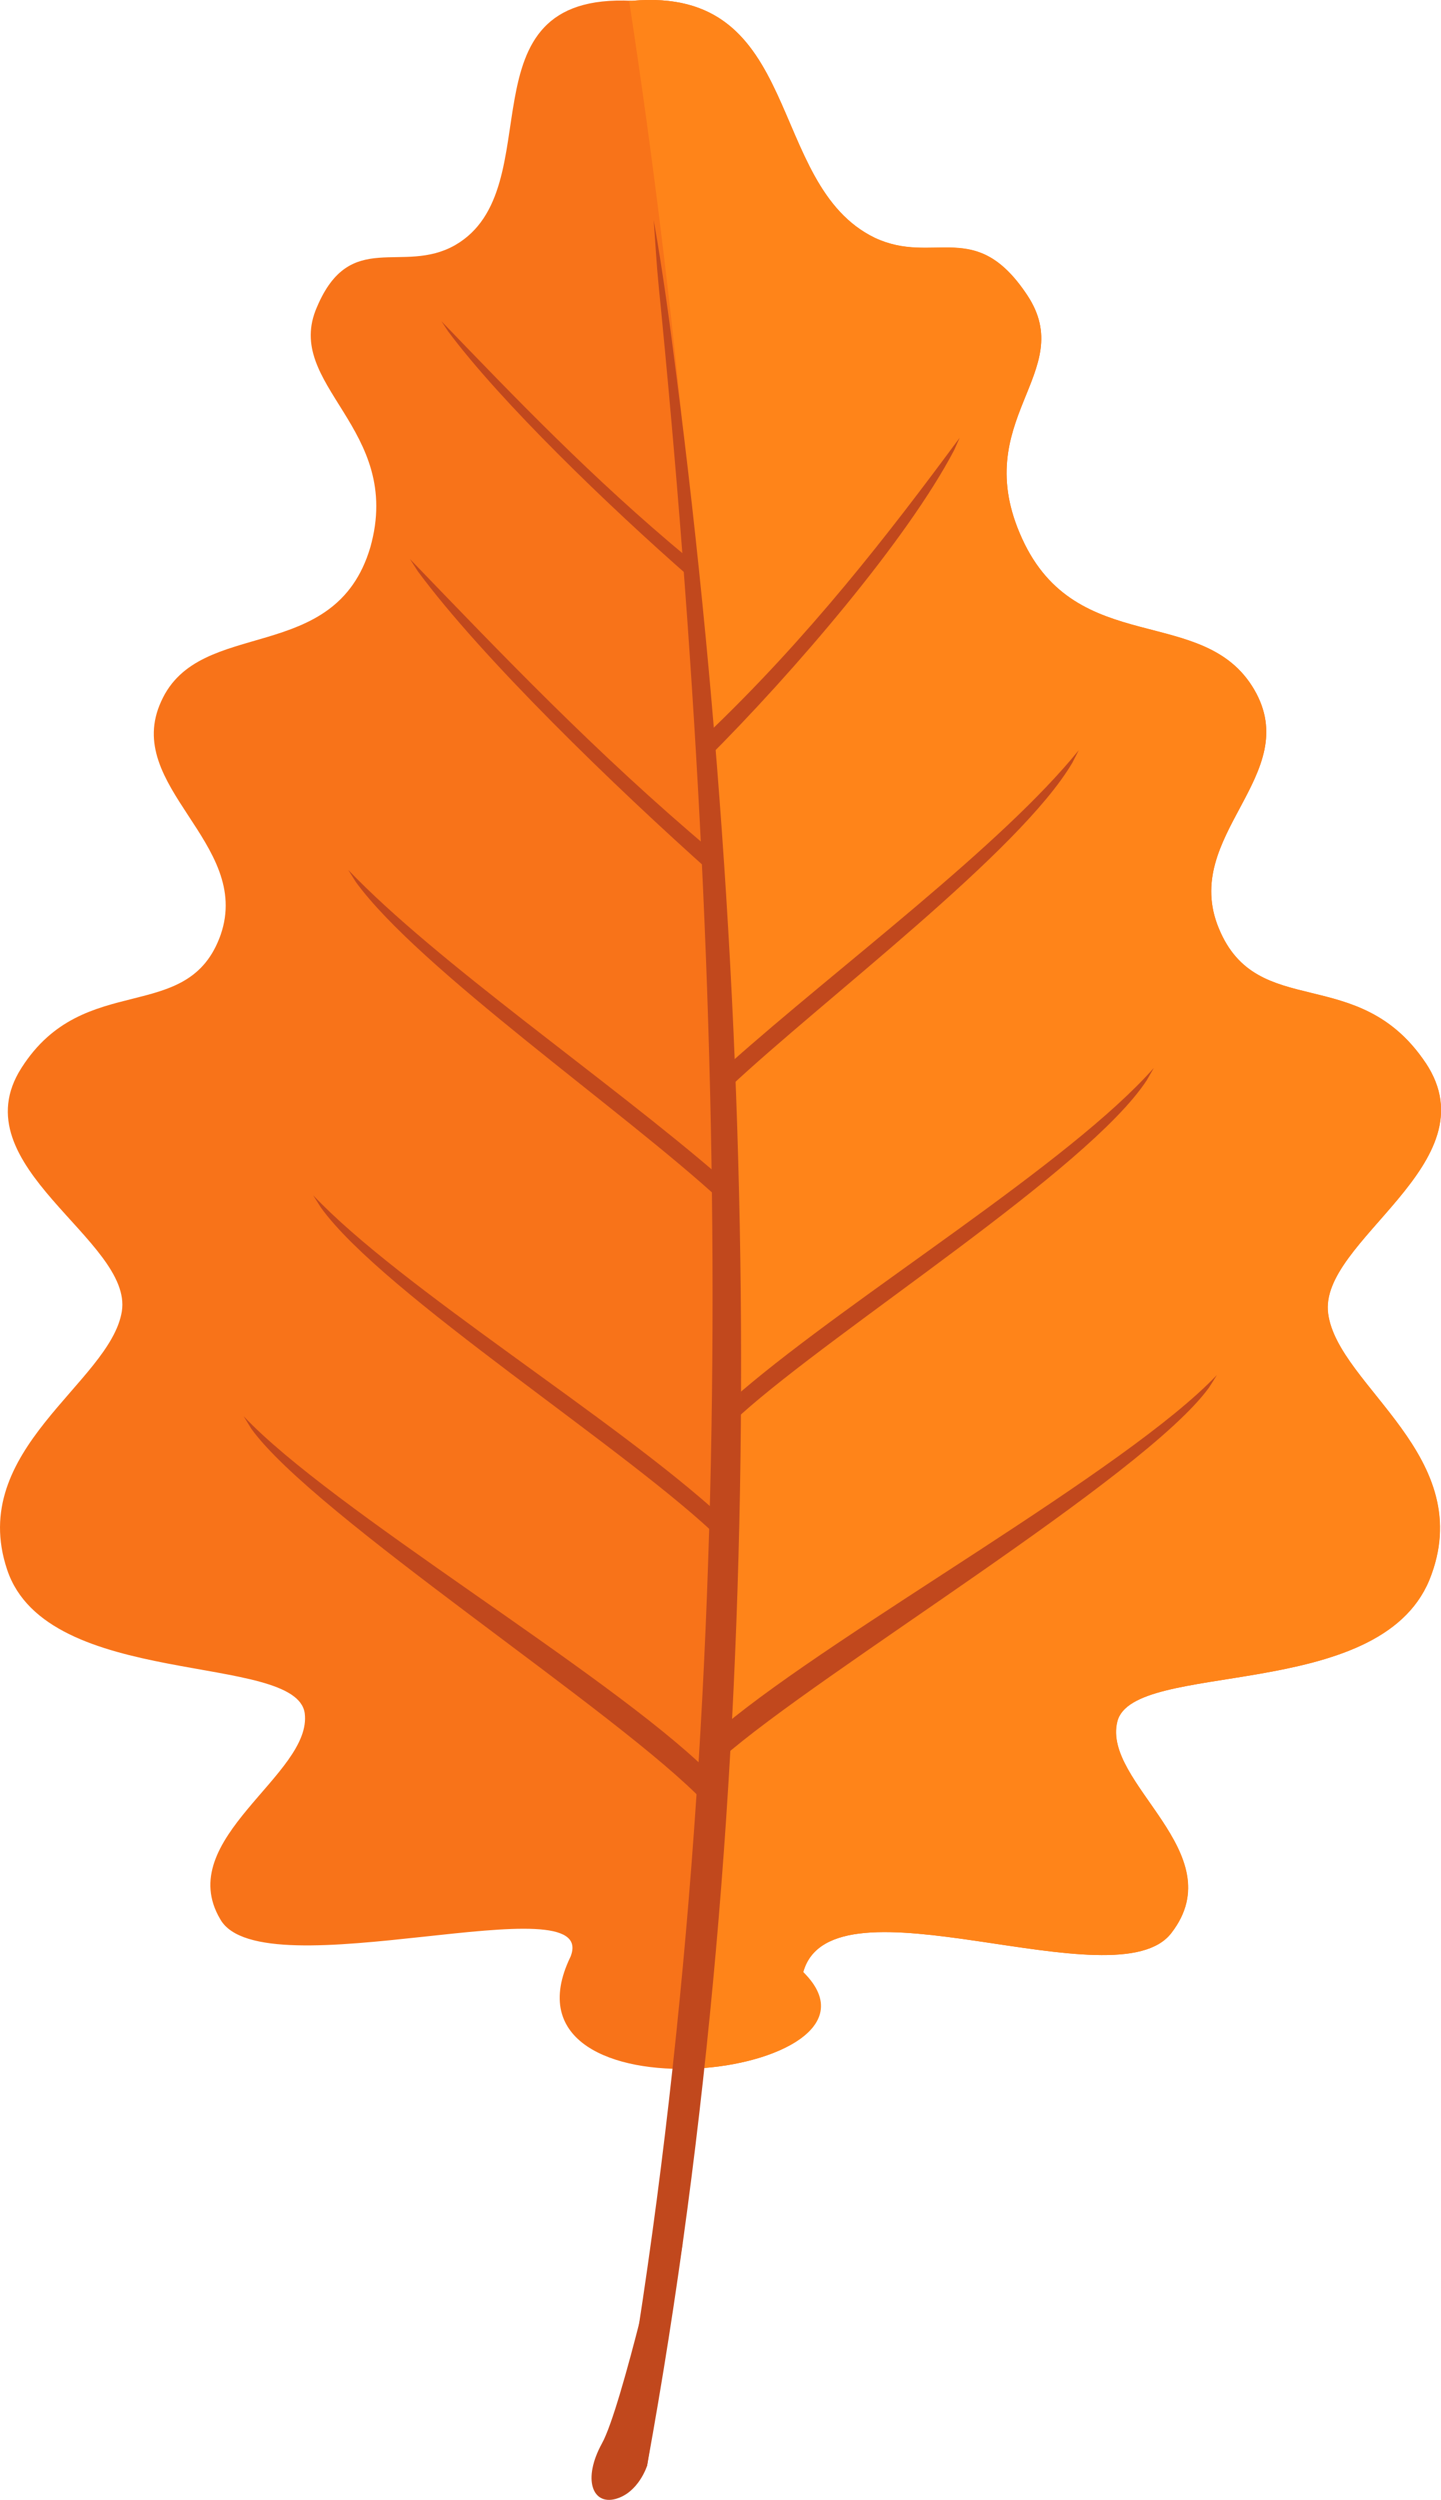 <?xml version="1.0" encoding="UTF-8"?> <svg xmlns="http://www.w3.org/2000/svg" id="_Слой_2" viewBox="0 0 89.19 154.65"> <defs> <style>.cls-1{fill:#c1481d;}.cls-1,.cls-2,.cls-3{fill-rule:evenodd;}.cls-2{fill:#ff8419;}.cls-3{fill:#f87319;}</style> </defs> <g id="OBJECTS"> <g> <g> <path class="cls-3" d="M39.11,.05c-10.85-.53-4.85,11.62-10.95,15.12-3.25,1.84-6.48-1.04-8.54,3.82-2.14,4.86,5.39,7.47,3.3,14.87-2.19,7.39-10.57,4.25-12.94,9.52-2.43,5.26,5.64,8.75,3.68,14.44-2,5.68-8.45,2.15-12.33,8.24-3.89,6.07,6.92,10.66,6.21,15.07-.72,4.41-9.59,8.54-7.1,15.97,2.47,7.44,17.87,5.09,18.42,8.88,.5,3.79-8.19,7.78-5.22,12.76,2.58,4.51,23.58-2.41,21.67,2.31-5.11,10.56,20.98,7.56,14.4,.95,1.76-6.34,19.44,2.04,22.8-2.44,3.81-4.97-4.31-9.24-3.36-13.06,.96-3.84,16.15-1.13,19.31-8.75,3.1-7.63-5.65-11.97-6.26-16.48-.63-4.51,10.18-9.27,6.04-15.51-4.17-6.23-10.42-2.54-12.8-8.32-2.4-5.77,5.3-9.47,2.18-14.79-3.12-5.31-10.99-1.92-14.36-9.33-3.38-7.39,3.53-10.25,.31-15.07-3.2-4.81-5.74-1.81-9.42-3.53C47.34,11.42,49.81-.9,39.11,.05h0Z"></path> <path class="cls-2" d="M88.24,65.75c-4.17-6.23-10.42-2.54-12.8-8.32-2.4-5.77,5.3-9.47,2.18-14.79-3.12-5.31-10.99-1.92-14.36-9.33-3.38-7.39,3.53-10.25,.31-15.07-3.2-4.81-5.74-1.81-9.42-3.53C47.34,11.42,49.81-.9,39.11,.05c-.06,0-.11,0-.17,0,6.44,42.11,7.48,85.43,3.13,127.94,5.34,.03,11.23-2.47,7.65-5.99,1.76-6.34,19.44,2.04,22.8-2.44,3.81-4.97-4.31-9.24-3.36-13.06,.96-3.84,16.15-1.13,19.31-8.75,3.1-7.63-5.65-11.97-6.26-16.48-.63-4.51,10.18-9.27,6.04-15.51h0Z"></path> <g> <path class="cls-1" d="M40.05,152.54c7.62-41.87,7.25-86.86,1.83-129.2-.42-3.3-.84-6.45-1.42-9.73,.26,3.68,.14,2.38,.52,6.22,4.24,43.9,4.95,89.11-2.87,132.62,.65,.03,1.3,.06,1.95,.1Z"></path> <path class="cls-1" d="M43.7,47c5.48-5.46,12.47-13.65,15.35-19.14,.12-.26,.23-.52,.35-.78-4.36,5.9-9.35,12.37-15.8,18.49,.03,.48,.07,.95,.1,1.43Z"></path> <path class="cls-1" d="M42.65,35.67c-4.98-4.36-11.68-10.82-14.92-15.18-.14-.21-.27-.41-.41-.62,4.48,4.65,9.38,9.77,15.25,14.63,.03,.39,.05,.78,.08,1.17Z"></path> <path class="cls-1" d="M45.17,67.25c5.8-5.43,17.94-14.53,21.2-20.06,.13-.26,.27-.52,.4-.78-4.8,5.93-14.81,13.33-21.64,19.41,.01,.48,.03,.96,.04,1.43Z"></path> <path class="cls-1" d="M45.83,87.53c5.99-5.38,21.5-15.16,25.14-20.69,.15-.26,.3-.52,.45-.78-5.22,5.92-18.51,14.01-25.57,20.04,0,.48-.01,.96-.02,1.43Z"></path> <path class="cls-1" d="M44.67,108.77c6.04-5.32,26.15-17.4,30.16-22.93,.17-.26,.33-.52,.49-.78-5.6,5.91-23.39,15.75-30.54,21.71-.04,.67-.08,1.33-.12,2Z"></path> <path class="cls-1" d="M44.07,54.03c-6.04-5.38-14.25-13.33-18.21-18.69-.16-.25-.33-.51-.49-.76,5.52,5.72,11.51,12.02,18.65,18.02,.02,.48,.03,.95,.05,1.43Z"></path> <path class="cls-1" d="M44.62,74.27c-5.87-5.43-18.67-14.32-22.59-19.7-.16-.25-.32-.51-.48-.76,5.5,5.75,16.08,12.97,23.08,19.03,0,.48,0,.96,0,1.43Z"></path> <path class="cls-1" d="M44.65,95.29c-5.56-5.47-20.91-15.2-24.79-20.59-.16-.25-.32-.51-.48-.76,5.46,5.77,18.67,13.81,25.33,19.92-.02,.48-.04,.95-.07,1.43Z"></path> <path class="cls-1" d="M43.62,111.51c-5.19-5.49-24.19-17.74-28.07-23.13-.16-.26-.31-.51-.47-.77,5.44,5.78,22.38,15.77,28.69,21.91-.05,.67-.09,1.33-.14,2Z"></path> </g> </g> <path class="cls-1" d="M41.15,137.16s-2.66,11.77-3.89,13.99c-1.22,2.22-.59,3.83,.84,3.44,1.43-.39,1.95-2.05,1.95-2.05l2.2-13.75-1.11-1.62Z"></path> </g> </g> </svg> 